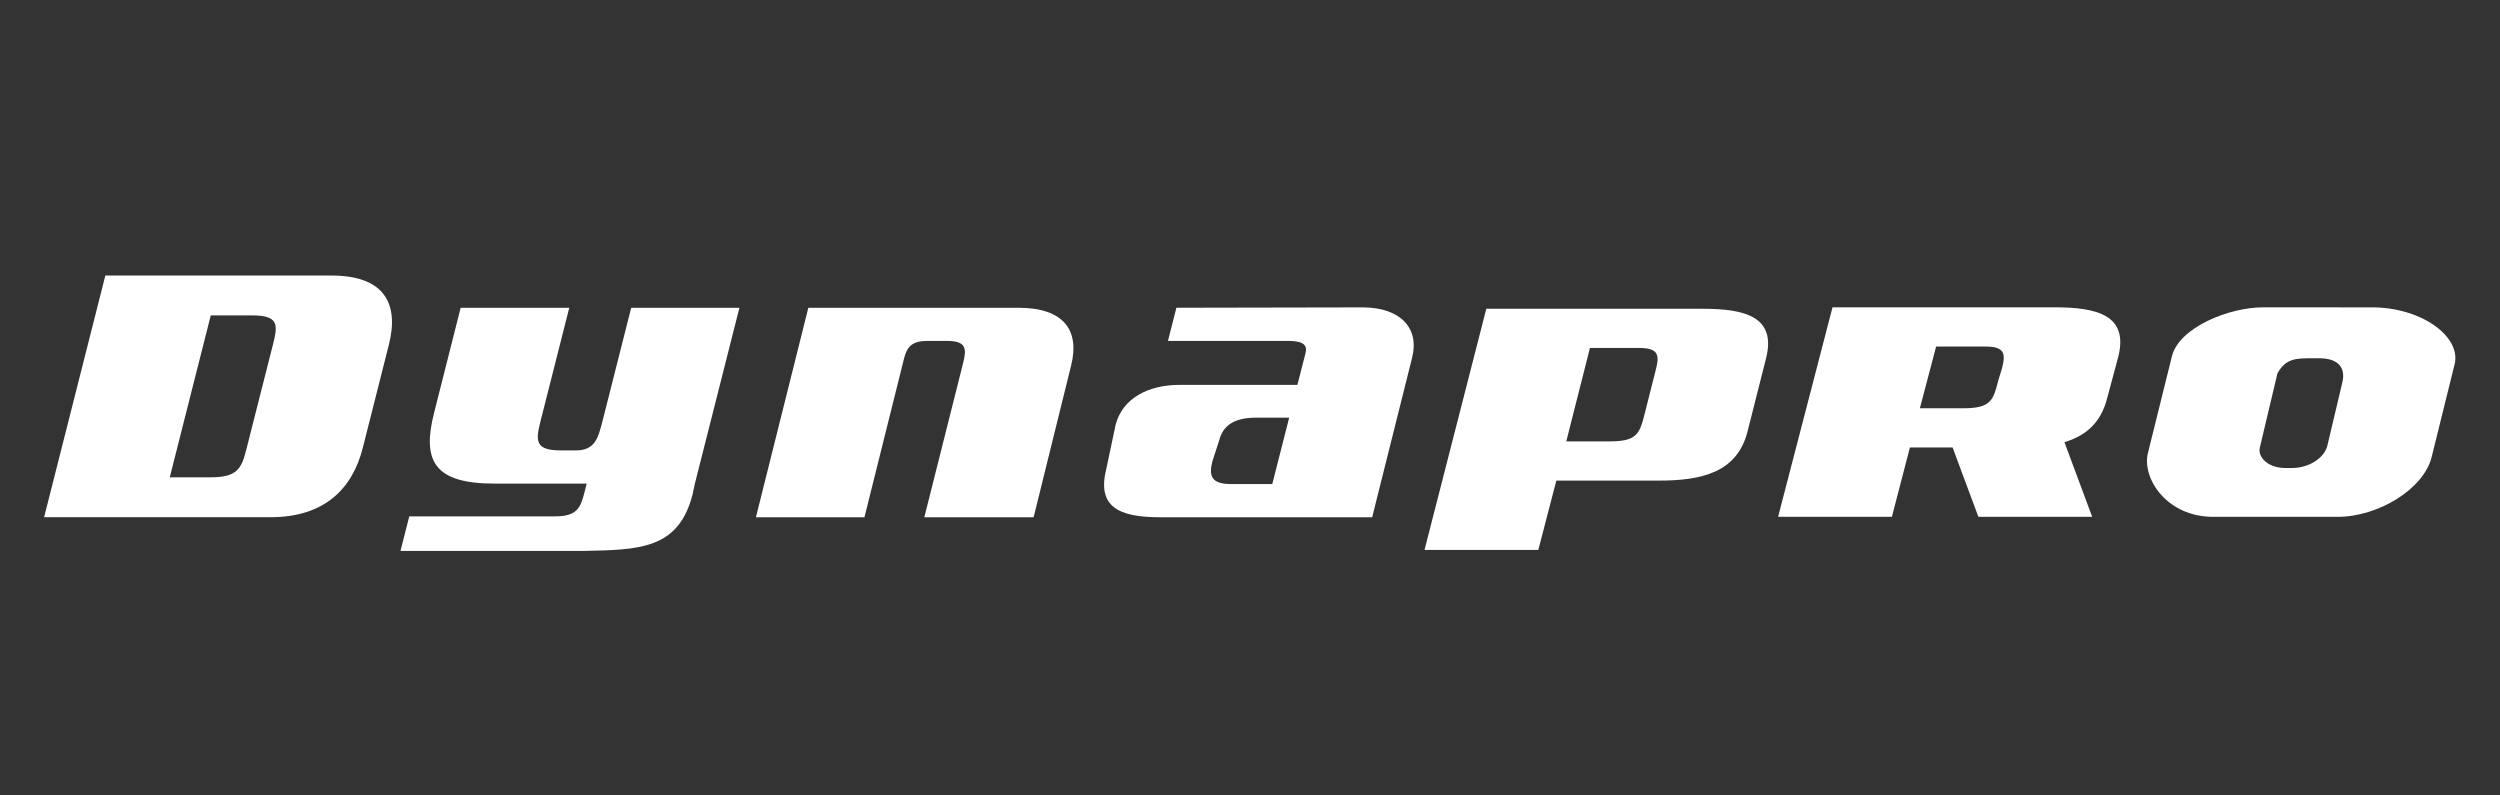 <svg xmlns="http://www.w3.org/2000/svg" width="880" height="280" viewBox="0 0 880 280">
  <rect x="0" y="0" width="880" height="280" fill="#333333" stroke="none"/>
  <g id="logo_dynapro_white" transform="translate(-31 9)">
    <rect id="사각형_13172" data-name="사각형 13172" width="880" height="280" transform="translate(31 -9)" fill="#fff" opacity="0"/>
    <path id="패스_45444" data-name="패스 45444" d="M447.326,285.855l-38.423-.019c-11.989,0-29.527,7.033-32.106,17.216l-8.549,34.51c-1.788,8.786,6.879,22.018,23.088,22.018h43.842c14.1,0,30.165-9.668,33.026-20.969l8.213-33.183C478.237,295.872,464.441,285.855,447.326,285.855Zm-10.535,26.378-5.286,22.337c-.971,3.94-5.97,7.833-12.642,7.833h-1.971c-6.521,0-9.853-3.952-9.176-7.077l6.222-26.257c2.989-5.3,6.585-5.3,12.192-5.3h2.562C435.971,303.774,437.908,307.706,436.791,312.234Z" transform="translate(418.719 -186.656)" fill="#fff"/>
    <path id="패스_45445" data-name="패스 45445" d="M224.42,285.9H188.23l-18.446,73.735h38.2l13.983-56.049c1.025-4.012,2.89-6.017,8.05-6.017h6.948c6.808,0,7.052,2.624,5.782,7.667l-13.684,54.4h38.469l13.168-53.28c3.214-12.674-2.7-20.455-18.464-20.455Z" transform="translate(127.301 -186.564)" fill="#fff"/>
    <path id="패스_45446" data-name="패스 45446" d="M287.446,313.114H245.981c-10.764,0-20.1,4.508-22.552,14.186l-3.236,15.329c-3.337,13.175,4.019,17.078,18.723,17.078h74.851L327.83,303.54c2.675-10.545-4.318-17.567-17.016-17.7l-65.961.129-2.969,11.669h41.488c3.942,0,7.973.247,6.948,4.268l-2.873,11.2m0,0M278.6,348.026H264.137c-6.81,0-7.961-2.631-6.64-7.922l2.443-7.539c1.361-5.392,5.716-7.9,12.686-7.9h11.928Z" transform="translate(200.238 -186.639)" fill="#fff"/>
    <path id="패스_45447" data-name="패스 45447" d="M362.881,286.037H286.818l-21.757,84.9h40.058l6.341-24.409h36.11c15.149,0,27.549-2.888,31.2-17.31l6.516-25.738C389.042,288.668,377.6,286.037,362.881,286.037Zm-16.369,21.339-3.937,15.562c-1.783,7.022-2.631,9.786-12.338,9.786h-15.27l8.325-32.887h17.253C347.364,299.837,347.831,302.229,346.512,307.376Z" transform="translate(267.365 -186.354)" fill="#fff"/>
    <path id="패스_45448" data-name="패스 45448" d="M184.672,347.782l-.79,3.144c-1.393,5.508-2.747,8.4-10.312,8.4H122.223l-3.09,12.165h64.249c19.662-.383,33.647-.479,38.575-19.954l.805-3.751L238.436,285.9h-38.1l-10.382,41.035c-1.237,4.284-2.186,9.172-8.994,9.172h-5.288c-8.779,0-9.085-2.984-7.41-9.66l10.28-40.547H140.309l-9.364,37.039c-4.231,16.695-.1,24.847,21.144,24.847Z" transform="translate(52.84 -186.564)" fill="#fff"/>
    <path id="패스_45449" data-name="패스 45449" d="M169.534,281.308H89.9L68.347,366.375h79.648c19.252,0,28.915-10.214,32.511-24.362l9.2-36.357C193.323,291.376,188.321,281.308,169.534,281.308Zm-20.559,23.987-9.411,37.085c-1.707,6.768-3.132,9.947-12.531,9.947H112.579l14.435-57h14.467C150.867,295.33,150.69,298.522,148.975,305.295Z" transform="translate(-21.82 -193.314)" fill="#fff"/>
    <path id="패스_45450" data-name="패스 45450" d="M412.775,285.836H334.6l-19.153,73.745h40.057l6.341-24.41h15.028l9.078,24.41h40.057L416.24,333.3c7.341-2.186,12.8-6.674,15.028-15.443l3.915-14.586C438.935,288.467,427.492,285.836,412.775,285.836Zm-41.7,13.8h17.251c6.822,0,7.289,2.391,5.97,7.538l-1.336,4.406c-1.784,7.022-2.631,9.789-12.338,9.789h-15.27Z" transform="translate(341.441 -186.656)" fill="#fff"/>
  </g>
</svg>
